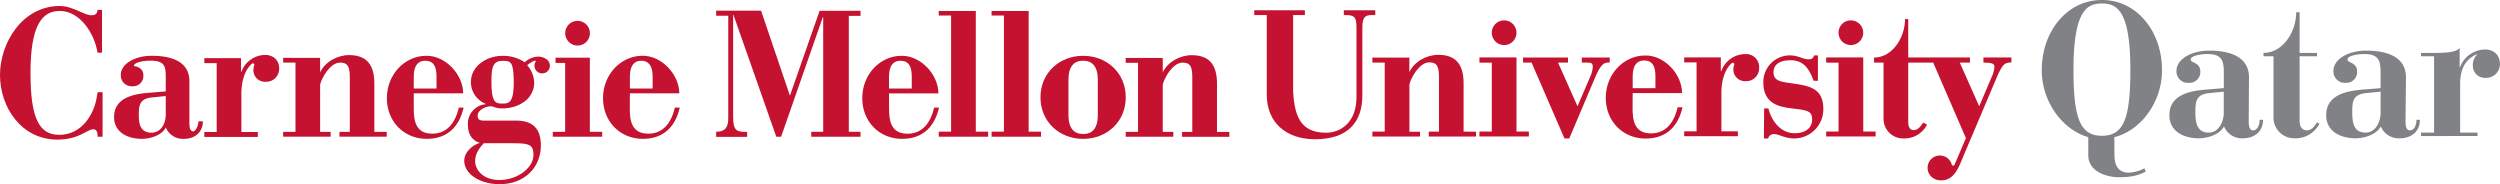 <?xml version="1.0" encoding="utf-8"?>
<svg id="Layer_1" data-name="Layer 1" xmlns="http://www.w3.org/2000/svg" viewBox="0 0 879.38 64.78"><defs><style>.cls-1{fill:#808285;}.cls-2{fill:#c41230;}</style></defs><title>CMU_Qatar_horz_color</title><path class="cls-1" d="M756.47,86.47c0,4.18,1.73,6.24,5.06,6.24A13.33,13.33,0,0,0,767,91.18l.47,1.13c-2.73,1.4-5,2-9.64,2-3.45,0-10.57-1.66-10.57-7.71V80.22c-9.5-2.73-16.55-13.09-16.35-23.79,0-13,8.58-24.46,21.14-24.46s21.13,11.43,21.13,24.46c.2,10.83-7,21.33-16.75,23.79Zm5.59-30c0-21-4.85-23.27-10-23.27s-10,2.26-10,23.27c0,16.88,2.19,23.26,10,23.26S762.06,73.31,762.06,56.43Z" transform="translate(-12.7 -31.97)"/><path class="cls-1" d="M803.69,74.5c0,2.06.33,3.32,1.52,3.32,1.6,0,2.33-2,2.33-3.72h1.19c0,3.92-2.79,6.52-7.11,6.52A6.81,6.81,0,0,1,795,76.43c-1.73,3.19-6.32,4.19-8.91,4.19-5.11,0-10.3-2.33-10.3-8.11,0-6.91,6.58-8.51,12.63-9l6.51-.54V57.42c0-4-.66-6.44-5.65-6.44-2.26,0-6.11.53-6,2,.06,1.13,3.38.93,3.38,4.12a3.78,3.78,0,0,1-4.05,4,4,4,0,0,1-4.32-4.32c0-3.73,4.85-7,11.5-7,6.84,0,14,1.86,14,9.44Zm-8.78-10.3-5.25.53c-4.32.47-4.72,2.79-4.72,6.32s.2,7.57,4.72,7.57c3.12,0,5.12-3.19,5.25-6.71Z" transform="translate(-12.7 -31.97)"/><path class="cls-1" d="M808.89,51.77V50.58c6.71,0,11.5-7.25,11.5-14.29h1.2V50.58h6.11v1.19h-6.11v22.6c0,2.19.86,3.45,2.59,3.45s2.72-1.59,3.52-2.79l.86.47a9.45,9.45,0,0,1-8.84,5.12A7.29,7.29,0,0,1,812.41,73V51.77Z" transform="translate(-12.7 -31.97)"/><path class="cls-1" d="M858.85,74.5c0,2.06.33,3.32,1.53,3.32,1.59,0,2.33-2,2.33-3.72h1.19c0,3.92-2.79,6.52-7.11,6.52a6.81,6.81,0,0,1-6.64-4.19c-1.73,3.19-6.32,4.19-8.91,4.19-5.12,0-10.3-2.33-10.3-8.11,0-6.91,6.58-8.51,12.63-9l6.51-.54V57.42c0-4-.67-6.44-5.65-6.44-2.26,0-6.11.53-6,2,.07,1.13,3.39.93,3.39,4.12a3.78,3.78,0,0,1-4,4,4,4,0,0,1-4.32-4.32c0-3.73,4.85-7,11.5-7,6.84,0,14,1.86,14,9.44Zm-8.77-10.3-5.25.53c-4.32.47-4.72,2.79-4.72,6.32s.2,7.57,4.72,7.57c3.12,0,5.12-3.19,5.25-6.71Z" transform="translate(-12.7 -31.97)"/><path class="cls-1" d="M864.31,78.62h4.58V51.77h-4.58V50.58h4.58c2.73,0,7.64,0,9-1.73v6.78h.13a9.52,9.52,0,0,1,8.78-6.25c3.12,0,5.25,1.93,5.25,5.12A4.81,4.81,0,0,1,887,59.35,4.24,4.24,0,0,1,882.52,55a5.1,5.1,0,0,1,1.59-3.92h-.27c-4.18,1.86-5.78,5.45-5.78,10.57V78.62h6.12v1.2H864.31Z" transform="translate(-12.7 -31.97)"/><polygon class="cls-2" points="207.48 20.29 207.48 46.37 211.82 46.37 211.82 48.09 194.44 48.09 194.44 46.37 198.79 46.37 198.79 22.13 195.41 22.13 195.41 20.29 207.48 20.29"/><path class="cls-2" d="M48.59,35.43H47c-.06,1.34-.76,1.91-2.1,1.91-2.68,0-6.6-3.26-11.2-3.26-13.09,0-21,12.9-21,24.27s7.54,22.73,20.18,22.73c7.66,0,10.53-3.64,12.58-3.64,1.34,0,1.59,1.18,1.59,2.62h1.73V64.41H47.05l-.39,2.17c-.89,5.18-4.91,12.82-13.14,12.82-7.28,0-10.09-6.3-10.09-21.82,0-16.28,3.83-21.76,10.28-21.76C41,35.82,46,44,47,50.49h1.58Z" transform="translate(-12.7 -31.97)"/><path class="cls-2" d="M71,72.56c-.12,3.34-2,6.08-5,6.08-4.28,0-4.47-3.62-4.47-6.38,0-3.34.38-5.54,4.47-6l5-.51Zm11.5,2.08c0,1.64-1.08,3.53-1.79,3.53-1.14,0-1.39-1.2-1.39-3.15V60.53c0-7.17-6.74-8.94-13.23-8.94-6.3,0-10.89,3.09-10.89,6.62a3.8,3.8,0,0,0,4.09,4.09,3.59,3.59,0,0,0,3.84-3.78c0-3.2-3.32-3.24-3.32-3.32,0-1.43,3.7-1.89,5.84-1.89,4.72,0,5.35,1.75,5.35,5.53v5.28l-6.17.51c-5.73.44-12,2-12,8.5,0,5.48,4.91,7.68,9.76,7.68,2.46,0,6.8-.94,8.44-4a6.46,6.46,0,0,0,6.3,4c4.09,0,6.73-2.45,6.73-6.17Z" transform="translate(-12.7 -31.97)"/><polygon class="cls-2" points="655.4 20.2 655.4 46.27 659.75 46.27 659.75 48 642.37 48 642.37 46.27 646.71 46.27 646.71 22.04 642.37 22.04 642.37 20.2 655.4 20.2"/><path class="cls-2" d="M290.56,65.62,301,35.77h14.39l0,1.78h-4.12V78.32h4.12v1.74H298.06V78.32h4.2V38h-.13L287.46,80.06h-1.7L270.71,37.24h-.13V73c0,5.1,1.33,5.37,4.73,5.37h.19v1.74H264.61V78.32h0c3.59,0,4.26-2.1,4.26-4.81v-36h-4.26V35.73h15.8Z" transform="translate(-12.7 -31.97)"/><path class="cls-2" d="M325.41,63.11V58.88c0-4.22,1.83-5.54,4-5.54,3,0,4,2.08,4,5.54v4.23Zm0,1.71H342.8c-.07-6.8-6.37-13.35-13-13.22C322.39,51.6,316,58,316,66.52c0,8.19,6,14.3,14,14.3,7.75,0,11.59-4.79,13-11h-1.71c-1.39,5.85-4.46,9.18-9.37,9.18-5.85,0-6.49-4.59-6.49-8.87Z" transform="translate(-12.7 -31.97)"/><path class="cls-2" d="M587,63V58.78c0-4.22,1.83-5.54,4-5.54,3,0,4,2.08,4,5.54V63Zm0,1.71h17.38c-.06-6.8-6.36-13.35-13-13.22-7.43,0-13.85,6.42-13.85,14.92,0,8.19,6,14.3,14,14.3,7.74,0,11.59-4.79,13-11h-1.71c-1.39,5.85-4.46,9.18-9.37,9.18-5.86,0-6.49-4.59-6.49-8.87Z" transform="translate(-12.7 -31.97)"/><polygon class="cls-2" points="330.2 3.86 330.2 5.46 334.55 5.46 334.55 46.31 330.2 46.31 330.2 48.09 347.58 48.09 347.58 46.31 343.24 46.31 343.24 3.86 330.2 3.86"/><polygon class="cls-2" points="348.79 3.86 348.79 5.46 353.14 5.46 353.14 46.31 348.79 46.31 348.79 48.09 366.18 48.09 366.18 46.31 361.83 46.31 361.83 3.86 348.79 3.86"/><path class="cls-2" d="M398.86,72.43c0,4.73-1.95,6.68-5.16,6.68s-5.17-2-5.17-6.68V60c0-4.72,2-6.68,5.17-6.68s5.16,2,5.16,6.68Zm9.83-6.22c0-8.63-6.68-14.61-15-14.61s-15,6-15,14.61,6.68,14.61,15,14.61,15-6,15-14.61" transform="translate(-12.7 -31.97)"/><path class="cls-2" d="M453.88,37.27h4.41v28c0,9.76,6.73,15.68,17,15.68,11.59,0,16.62-6.11,16.62-15.37V41.64c0-3.65,1-4.37,3.28-4.37h1.27V35.58H485.39v1.69h.79c3.21,0,3.66,1,3.66,4.62v24.3c0,8.57-5.32,12.47-10.71,12.47-9.19,0-11-6.17-11.57-14.23V37.27h4.13V35.58H453.88Z" transform="translate(-12.7 -31.97)"/><path class="cls-2" d="M563,80.67h1.7l9.32-22c1.88-4.11,2.89-4.63,4.34-4.7h.57V52.21h-9.83V54h1.2c1.83,0,2.66-.12,2.66,1.52a10.16,10.16,0,0,1-1.07,3.82L567.6,69.37,560.75,54h3.49V52.21h-15.8V54h3Z" transform="translate(-12.7 -31.97)"/><path class="cls-2" d="M633.15,80.67h1.5a2,2,0,0,1,2.22-1.51c1.63,0,3.59,1.51,7.11,1.51a10.27,10.27,0,0,0,10.08-10.32c0-7.69-5.29-8.25-12-9.2-3.53-.5-5.52-1-5.52-3.78,0-3,2.58-4.2,6-4.2,4.72,0,6.55,3.13,8.13,7.23h1.49V51.45h-1.43c0,.76-.65,1.39-1.85,1.39-2,0-3.65-1.39-6.55-1.39a9.36,9.36,0,0,0-9.38,9.39c0,8.12,6.17,8.81,11,9.38,4.53.57,6.17.86,6.17,3.75,0,3.34-2.77,4.86-6.17,4.86-4.79,0-8.08-4.14-9.21-8.74h-1.5Z" transform="translate(-12.7 -31.97)"/><polygon class="cls-2" points="533.43 20.2 533.43 46.27 537.78 46.27 537.78 48 520.4 48 520.4 46.27 524.74 46.27 524.74 22.04 520.4 22.04 520.4 20.2 533.43 20.2"/><path class="cls-2" d="M537.45,43.48a4.34,4.34,0,1,0,4.34-4.34,4.32,4.32,0,0,0-4.34,4.34" transform="translate(-12.7 -31.97)"/><path class="cls-2" d="M659.41,43.48a4.34,4.34,0,1,0,4.33-4.34,4.31,4.31,0,0,0-4.33,4.34" transform="translate(-12.7 -31.97)"/><path class="cls-2" d="M158.24,63.1V58.87c0-4.22,1.83-5.54,4-5.54,3,0,4,2.08,4,5.54V63.1Zm0,1.71h17.39c-.07-6.8-6.37-13.35-13-13.22-7.43,0-13.85,6.42-13.85,14.92,0,8.19,6,14.3,14,14.3,7.75,0,11.59-4.79,13-11H174.1c-1.39,5.85-4.46,9.18-9.37,9.18-5.85,0-6.49-4.59-6.49-8.87Z" transform="translate(-12.7 -31.97)"/><path class="cls-2" d="M234.27,63.1V58.87c0-4.22,1.83-5.54,4-5.54s4,1.3,4,5.54V63.1Zm0,1.71h17.39c-.07-6.8-6.36-13.35-13-13.22-7.43,0-13.85,6.42-13.85,14.92,0,8.19,6,14.3,14,14.3,7.75,0,11.59-4.79,13-11h-1.72c-1.38,5.85-4.46,9.18-9.37,9.18-5.85,0-6.49-4.59-6.49-8.87Z" transform="translate(-12.7 -31.97)"/><path class="cls-2" d="M527.52,78.26v-17c0-6.8-2.89-10-8.87-10-4.23,0-8.5,2.42-10.21,6.07h0v-5.1h-13V54h4.34V78.26h-4.34V80h16.75v-1.7h-3.72V61.64c.54-2.33,3.51-7.73,6.95-7.73,2.28,0,3.44.79,3.44,5V78.26h-3.59V80h16.63v-1.7Z" transform="translate(-12.7 -31.97)"/><path class="cls-2" d="M421.7,52.35v5.1h0c1.7-3.65,6-6.07,10.2-6.07,6,0,8.88,3.18,8.88,10v17h4.35v1.7H428.5v-1.7h3.59V59c0-4.23-1.16-5-3.44-5-3.45,0-6.41,5.4-6.95,7.73V78.36h3.72v1.7H408.67v-1.7H413V54.05h-4.34v-1.7Z" transform="translate(-12.7 -31.97)"/><path class="cls-2" d="M144.38,78.35v-17c0-6.8-2.89-10-8.87-10-4.23,0-8.5,2.42-10.21,6.07h0v-5.1h-13V54h4.34V78.35h-4.34v1.7H129v-1.7H125.3V61.73c.54-2.33,3.51-7.73,7-7.73,2.28,0,3.44.79,3.44,5V78.35H132.1v1.7h16.63v-1.7Z" transform="translate(-12.7 -31.97)"/><path class="cls-2" d="M211.52,43.65a4.34,4.34,0,1,0,4.34-4.34,4.32,4.32,0,0,0-4.34,4.34" transform="translate(-12.7 -31.97)"/><path class="cls-2" d="M710.38,52.18V54c2.68,0,3.86.24,3.86,1.46a10.16,10.16,0,0,1-1.07,3.82l-4.28,10.08L702.06,54h3.58V52.18H683.93V38.67h-1.14c0,6.67-4.53,13.54-10.89,13.54V54h3.34V73.5a6.89,6.89,0,0,0,6.92,7.17,9,9,0,0,0,8.38-4.84l-1.35-.75c-.76,1.14-1.76,2.65-3.34,2.65-1.26,0-1.92-.9-1.92-3V54h8.78l11.5,26.54-4,9.38v0h0a.53.53,0,0,1-.48.31.54.54,0,0,1-.49-.36v0a4.33,4.33,0,1,0-6.13,5h0l.14.06.25.12a4.37,4.37,0,0,0,1.58.33c3.65.31,5.53-2.39,6.82-5.14.29-.62.55-1.25.8-1.84.55-1.34,1.52-3.62,2.65-6.3h0l1.1-2.57h0l8.86-20.94c1.89-4.11,2.62-4.64,4.9-4.64h0V52.18Z" transform="translate(-12.7 -31.97)"/><path class="cls-2" d="M105.92,51.3a9,9,0,0,0-8.31,5.92h-.13v-4.8H84.57v1.76h4.35V78.41H84.57v1.73H103.4V78.41H97.61V64.85c0-4,1.06-8.2,3.72-10.48a.52.52,0,0,1,.55-.06.54.54,0,0,1,.28.54h0a5.83,5.83,0,0,0-.33,1.79,4.06,4.06,0,0,0,4.28,4.09,4.55,4.55,0,0,0,4.79-4.6C110.9,53.12,108.88,51.3,105.92,51.3Z" transform="translate(-12.7 -31.97)"/><path class="cls-2" d="M200.71,53.35c.12,0,.28-.1.38,0a.27.27,0,0,1,0,.34v0a2.73,2.73,0,0,0-.23,2.31,2.66,2.66,0,0,0,1.9,1.71,2.71,2.71,0,0,0,3.37-2.64,2.94,2.94,0,0,0-1.48-2.45,5.18,5.18,0,0,0-2.78-.73,7.43,7.43,0,0,0-4.62,2h0a9.94,9.94,0,0,0-.9-.58,13.54,13.54,0,0,0-7-1.69c-5.29,0-11,3.47-11,9.2a8.18,8.18,0,0,0,5.23,7.68v.13a6.87,6.87,0,0,0-6.3,7.24c0,3.15,1.45,5.54,4.09,6.3v.12C178.92,83,176,85.47,176,88.5c0,4.66,5.48,8.25,12.47,8.25,8.75,0,14.48-5.92,14.48-13.61,0-6.1-3-8.88-9.19-8.75H183.33c-1.57,0-2.62-.06-2.62-1.76s2.41-3.28,4.8-3.28a4.57,4.57,0,0,1,1.28.38,8.08,8.08,0,0,0,2.59.38c5.41,0,11.21-3.09,11.21-9.07a9.37,9.37,0,0,0-2.3-5.95.23.23,0,0,1,0-.33,13.92,13.92,0,0,1,1.64-1.07,4.08,4.08,0,0,1,.75-.34Zm-8.37,29c6.3,0,8,.27,8,4.11,0,4.6-5.63,8.82-12,8.82-5.67,0-8.39-3.48-8.51-6.5,0-2.77,1.37-4.6,3.07-6.43Zm1.07-21.51c0,7.32-1.7,7.56-4,7.56-2.52,0-3.84-.48-3.84-7.75,0-5.1.57-7.27,3.84-7.27,3,0,3.91.19,4,7.44Z" transform="translate(-12.7 -31.97)"/><path class="cls-2" d="M626.47,51A9,9,0,0,0,618.16,57H618V52.17H605.12v1.76h4.35V78.16h-4.35v1.72H624V78.16h-5.79V64.59c0-4,1.05-8.19,3.71-10.47a.53.53,0,0,1,.54,0,.5.5,0,0,1,.28.53v0a6.5,6.5,0,0,0-.33,1.78,4.08,4.08,0,0,0,4.29,4.09,4.54,4.54,0,0,0,4.78-4.6A4.59,4.59,0,0,0,626.47,51Z" transform="translate(-12.7 -31.97)"/></svg>
